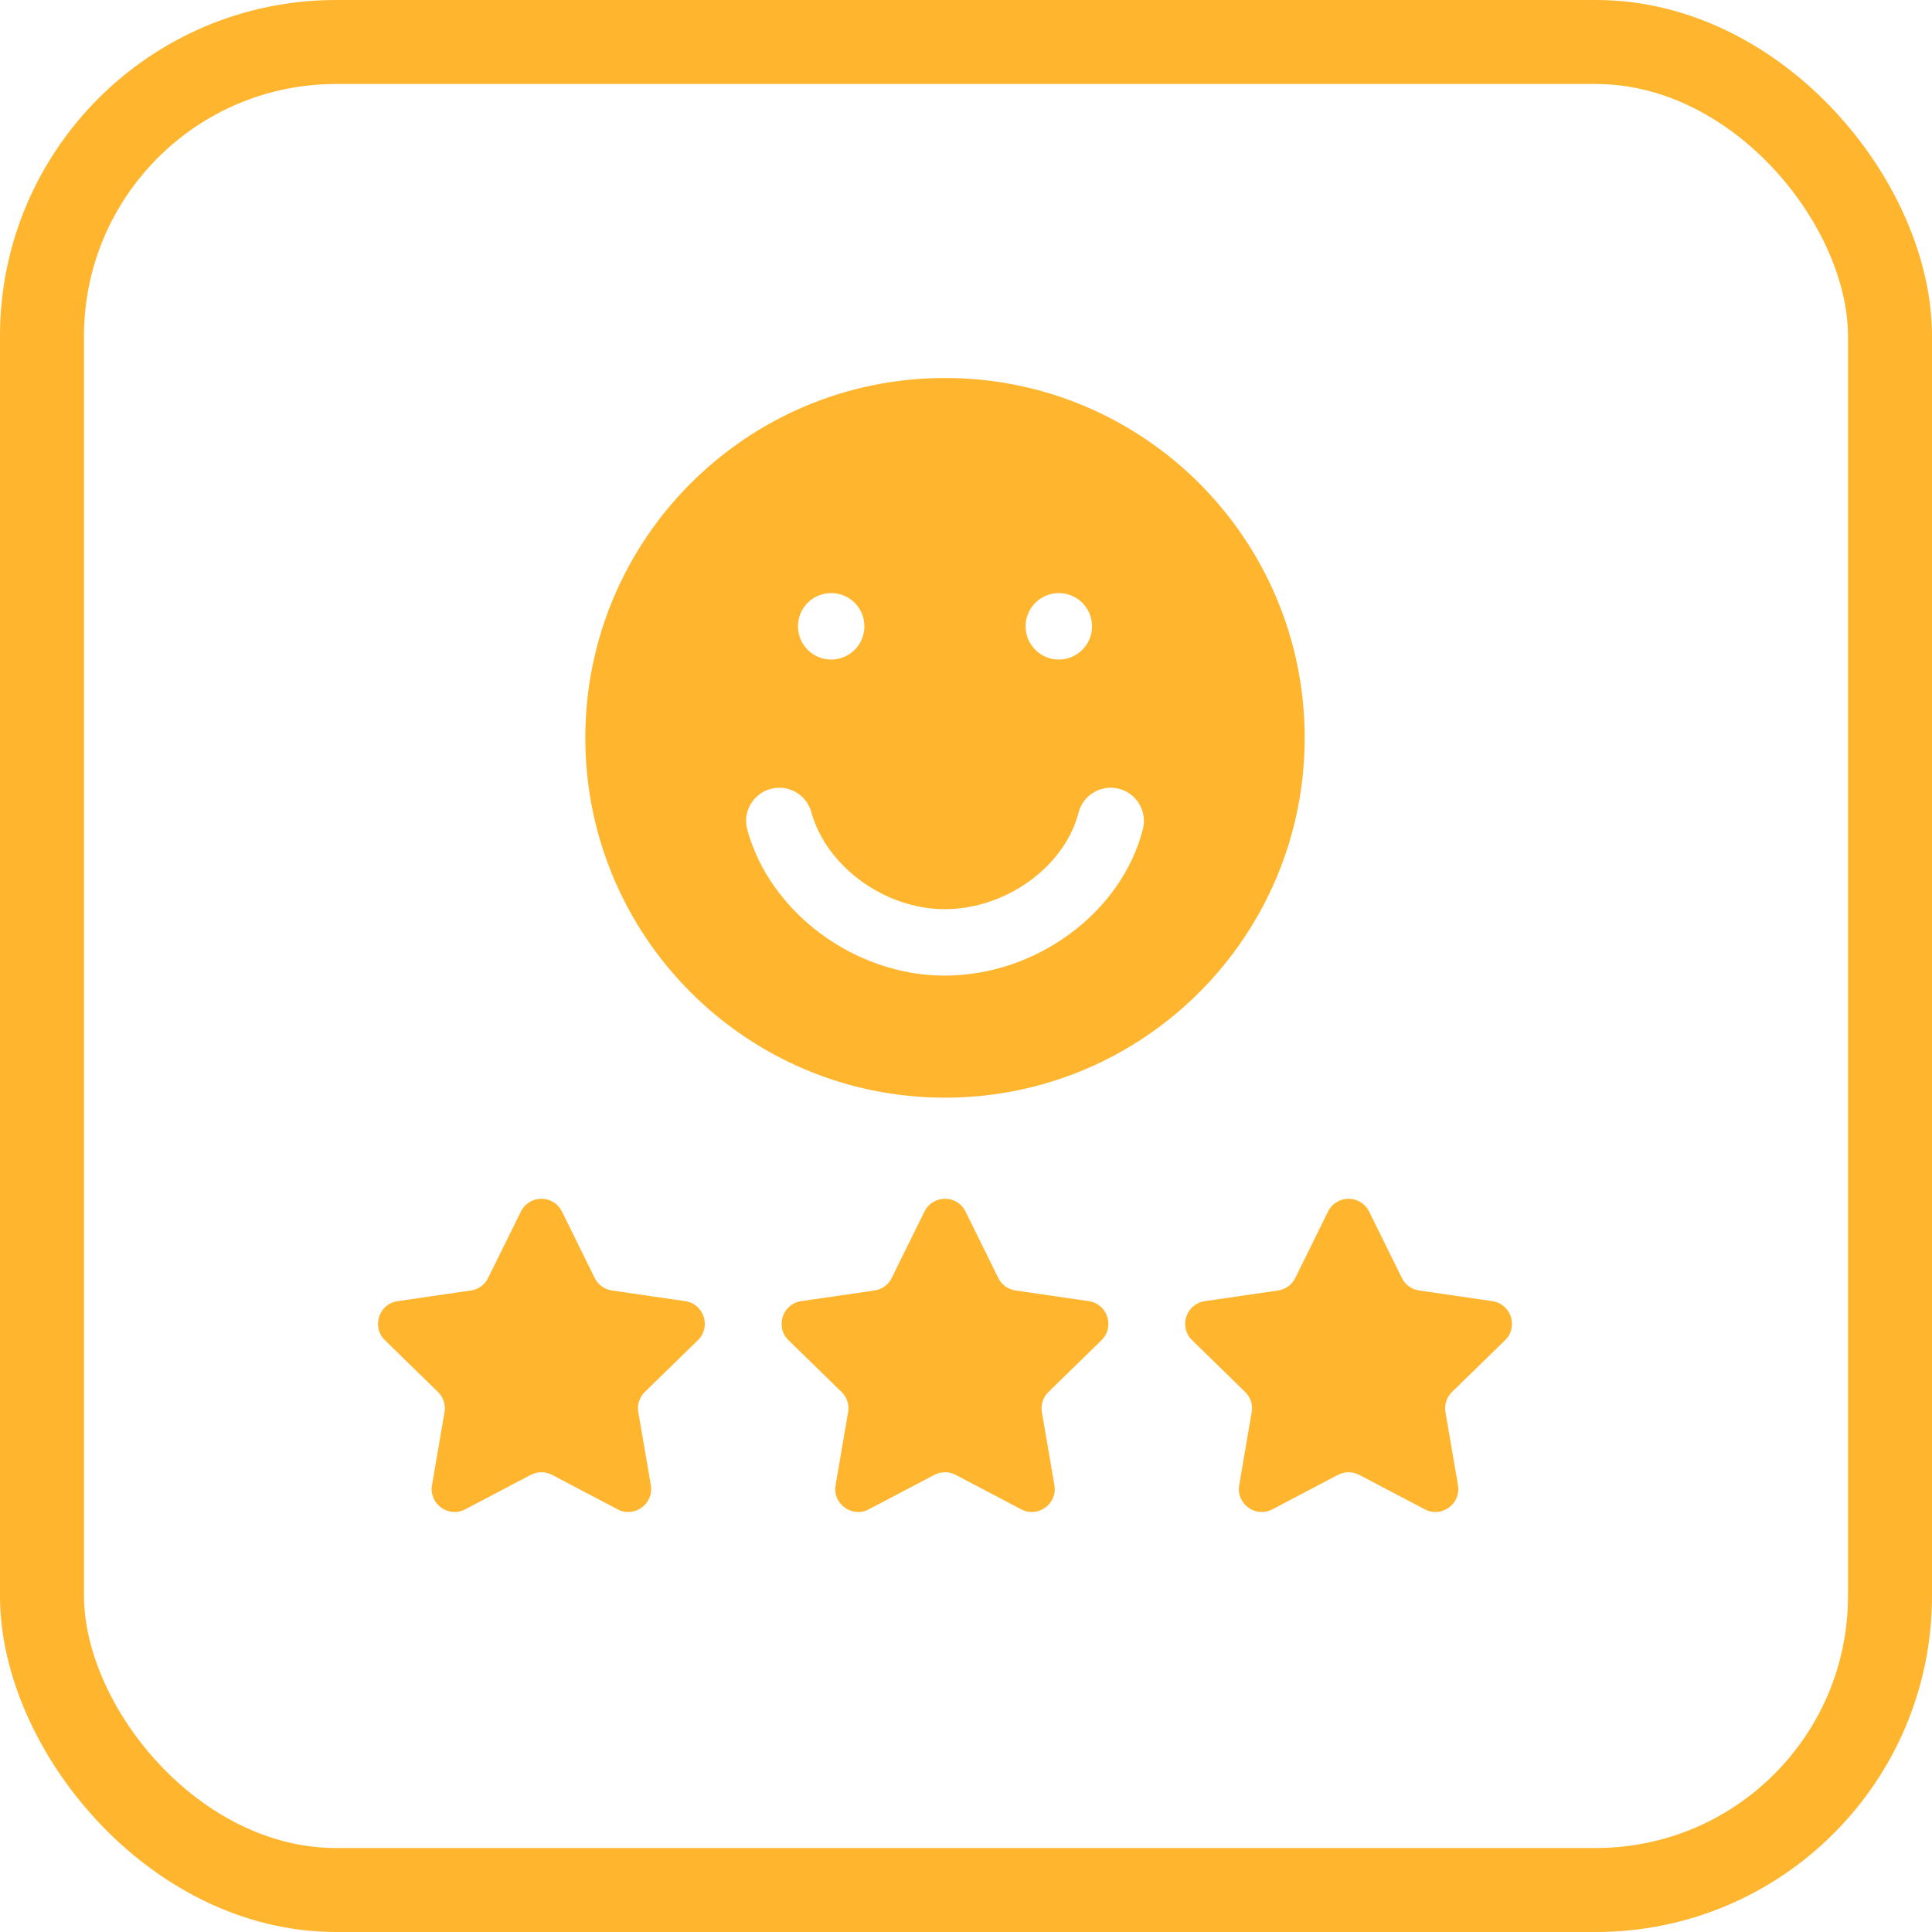 <svg width="46" height="46" viewBox="0 0 46 46" fill="none" xmlns="http://www.w3.org/2000/svg">
<rect x="1" y="1" width="44" height="44" rx="7" stroke="#FFB52D" stroke-width="2"/>
<path d="M28.686 30.98L30.43 30.726C30.517 30.713 30.6 30.68 30.672 30.628C30.743 30.576 30.801 30.507 30.84 30.428L31.62 28.847C31.82 28.441 32.398 28.441 32.598 28.847L33.378 30.428C33.417 30.507 33.475 30.576 33.547 30.628C33.618 30.68 33.701 30.713 33.789 30.726L35.532 30.98C35.98 31.045 36.158 31.595 35.835 31.91L34.573 33.141C34.51 33.202 34.462 33.279 34.435 33.363C34.407 33.447 34.401 33.536 34.416 33.623L34.714 35.361C34.79 35.807 34.323 36.147 33.923 35.936L32.363 35.116C32.285 35.075 32.198 35.053 32.109 35.053C32.021 35.053 31.934 35.075 31.855 35.116L30.296 35.936C29.896 36.147 29.428 35.807 29.505 35.361L29.802 33.623C29.817 33.536 29.811 33.447 29.784 33.363C29.756 33.279 29.709 33.202 29.645 33.141L28.384 31.91C28.06 31.595 28.239 31.045 28.686 30.98ZM19.077 30.98L20.82 30.726C20.908 30.713 20.991 30.68 21.063 30.628C21.134 30.576 21.192 30.507 21.231 30.428L22.011 28.847C22.211 28.441 22.789 28.441 22.989 28.847L23.769 30.428C23.808 30.507 23.866 30.576 23.937 30.628C24.009 30.68 24.092 30.713 24.18 30.726L25.923 30.98C26.371 31.045 26.549 31.595 26.226 31.91L24.964 33.141C24.9 33.202 24.853 33.279 24.826 33.363C24.798 33.447 24.792 33.536 24.807 33.623L25.105 35.361C25.181 35.807 24.714 36.147 24.314 35.936L22.754 35.116C22.675 35.075 22.588 35.053 22.5 35.053C22.412 35.053 22.325 35.075 22.246 35.116L20.686 35.936C20.287 36.147 19.819 35.807 19.895 35.361L20.193 33.623C20.208 33.536 20.202 33.447 20.174 33.363C20.147 33.279 20.1 33.202 20.036 33.141L18.774 31.91C18.451 31.595 18.629 31.045 19.077 30.98ZM9.165 31.91C8.842 31.595 9.02 31.045 9.468 30.98L11.211 30.726C11.299 30.713 11.382 30.68 11.454 30.628C11.525 30.576 11.583 30.507 11.622 30.428L12.402 28.847C12.602 28.441 13.18 28.441 13.38 28.847L14.16 30.428C14.199 30.507 14.257 30.576 14.328 30.628C14.4 30.68 14.483 30.713 14.57 30.726L16.314 30.98C16.761 31.045 16.94 31.595 16.616 31.91L15.354 33.141C15.291 33.202 15.244 33.279 15.216 33.363C15.189 33.447 15.183 33.536 15.198 33.623L15.496 35.361C15.572 35.807 15.104 36.147 14.704 35.936L13.145 35.116C13.066 35.075 12.979 35.053 12.891 35.053C12.803 35.053 12.715 35.075 12.637 35.116L11.077 35.936C10.677 36.147 10.21 35.807 10.286 35.361L10.584 33.623C10.599 33.536 10.592 33.447 10.565 33.363C10.538 33.279 10.491 33.202 10.427 33.141L9.165 31.91ZM22.5 26.135C17.77 26.135 13.936 22.299 13.936 17.568C13.936 12.836 17.77 9 22.5 9C27.23 9 31.064 12.836 31.064 17.568C31.064 22.299 27.23 26.135 22.5 26.135ZM19.79 14.121C19.353 14.121 18.999 14.475 18.999 14.912C18.999 15.349 19.353 15.704 19.79 15.704C20.227 15.704 20.581 15.349 20.581 14.912C20.581 14.475 20.227 14.121 19.79 14.121ZM25.21 14.121C24.773 14.121 24.419 14.475 24.419 14.912C24.419 15.349 24.773 15.704 25.21 15.704C25.647 15.704 26.001 15.349 26.001 14.912C26.001 14.475 25.647 14.121 25.21 14.121ZM26.642 18.78C26.219 18.672 25.787 18.927 25.679 19.35C25.348 20.638 23.948 21.647 22.491 21.647C21.069 21.647 19.674 20.632 19.318 19.337C19.202 18.915 18.766 18.668 18.345 18.784C17.924 18.9 17.677 19.336 17.793 19.757C18.338 21.736 20.358 23.229 22.491 23.229C24.672 23.229 26.701 21.731 27.211 19.744C27.32 19.32 27.065 18.889 26.642 18.78Z" fill="#FFB52D"/>
</svg>
